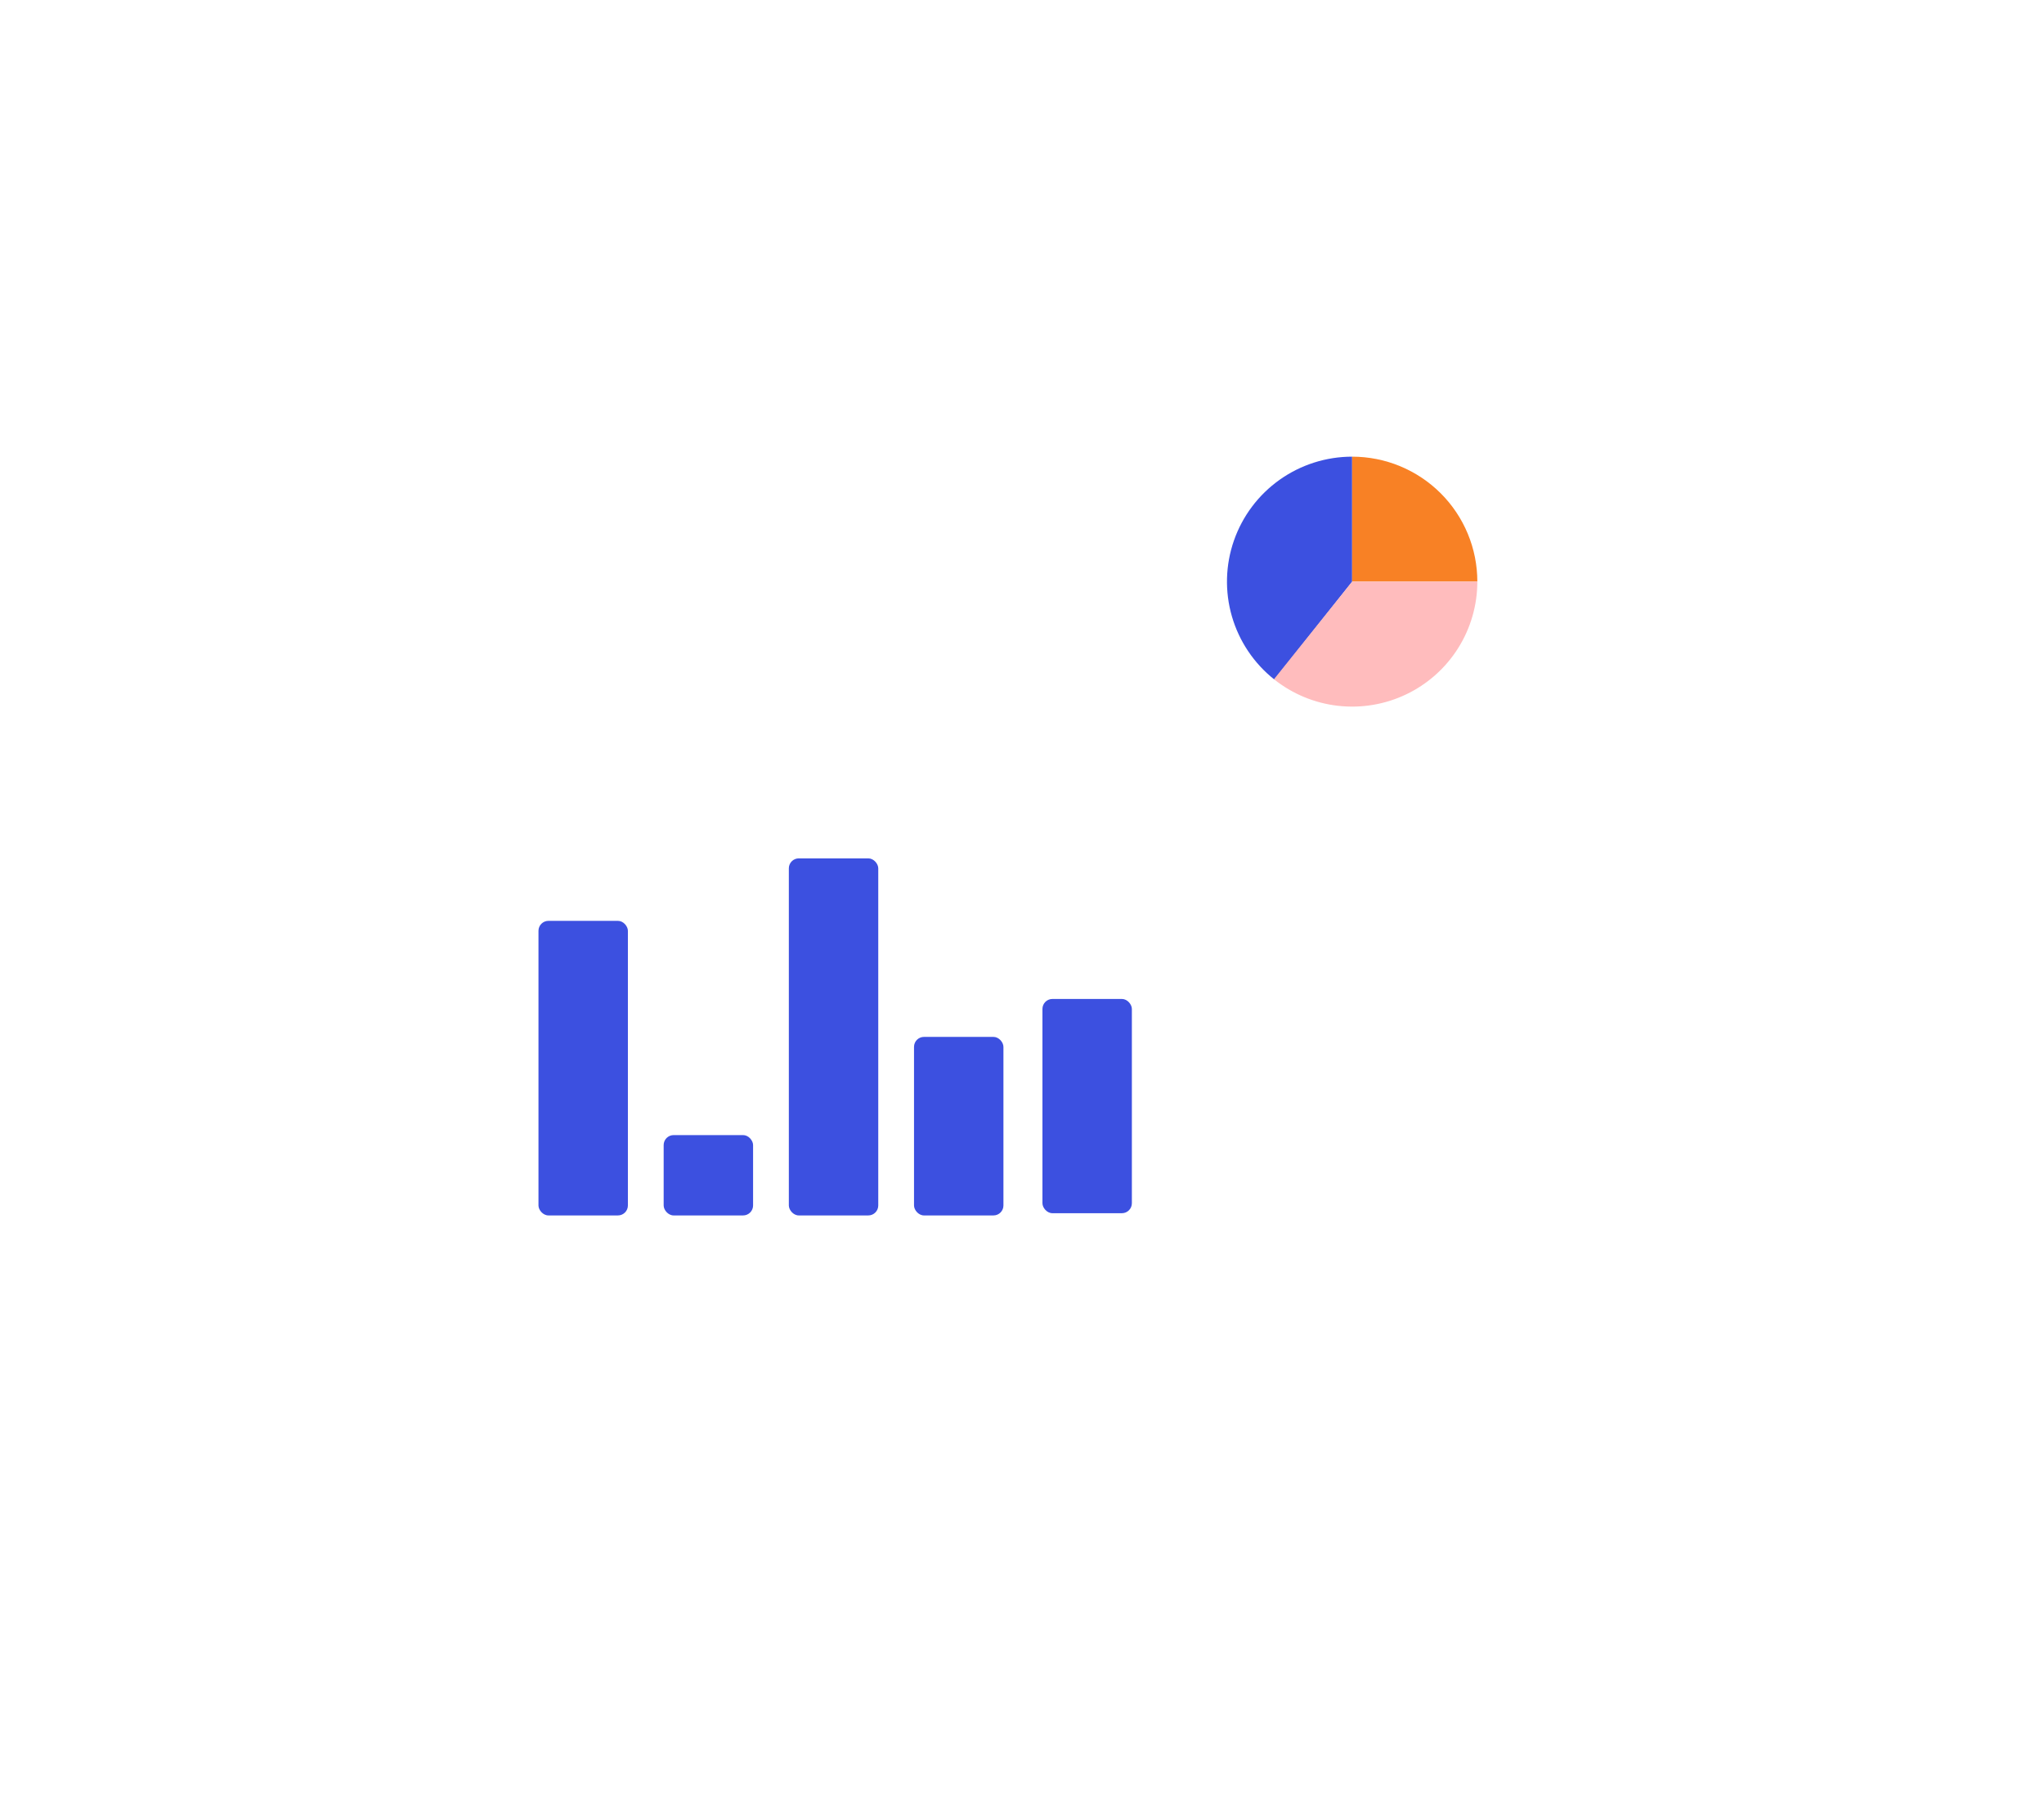 <svg width="205" height="182" viewBox="0 0 205 182" fill="none" xmlns="http://www.w3.org/2000/svg">
<g filter="url(#filter0_d)">
<rect x="28" y="72.662" width="111.2" height="69.836" rx="9" fill="white"/>
</g>
<rect x="54.006" y="92.359" width="8.968" height="29.546" rx="1" fill="#3C50E0"/>
<rect x="66.561" y="113.847" width="8.968" height="8.058" rx="1" fill="#3C50E0"/>
<rect x="79.116" y="86.092" width="8.968" height="35.813" rx="1" fill="#3C50E0"/>
<rect x="91.67" y="103.998" width="8.968" height="17.907" rx="1" fill="#3C50E0"/>
<rect x="104.551" y="100.193" width="8.968" height="21.488" rx="1" fill="#3C50E0"/>
<g filter="url(#filter1_d)">
<rect x="104.226" y="27" width="62.774" height="62.673" rx="9" fill="white"/>
</g>
<path d="M135.612 45.802C133.006 45.802 130.465 46.611 128.341 48.118C126.216 49.626 124.614 51.755 123.757 54.212C122.899 56.669 122.829 59.331 123.555 61.83C124.281 64.329 125.769 66.54 127.81 68.157L135.612 58.337V45.802Z" fill="#3C50E0"/>
<path d="M148.167 58.337C148.167 56.69 147.843 55.06 147.212 53.54C146.581 52.019 145.656 50.637 144.49 49.473C143.324 48.309 141.94 47.386 140.417 46.756C138.894 46.126 137.261 45.802 135.612 45.802L135.612 58.337H148.167Z" fill="#F88125"/>
<path d="M127.772 68.126C129.619 69.601 131.846 70.525 134.196 70.791C136.546 71.058 138.923 70.656 141.054 69.632C143.186 68.609 144.984 67.005 146.242 65.006C147.501 63.007 148.168 60.694 148.167 58.332L135.612 58.337L127.772 68.126Z" fill="#FFBCBD"/>
<defs>
<filter id="filter0_d" x="0" y="45.662" width="177.2" height="135.836" filterUnits="userSpaceOnUse" color-interpolation-filters="sRGB">
<feFlood flood-opacity="0" result="BackgroundImageFix"/>
<feColorMatrix in="SourceAlpha" type="matrix" values="0 0 0 0 0 0 0 0 0 0 0 0 0 0 0 0 0 0 127 0"/>
<feOffset dx="5" dy="6"/>
<feGaussianBlur stdDeviation="16.5"/>
<feColorMatrix type="matrix" values="0 0 0 0 0.231 0 0 0 0 0.258 0 0 0 0 0.496 0 0 0 0.1 0"/>
<feBlend mode="normal" in2="BackgroundImageFix" result="effect1_dropShadow"/>
<feBlend mode="normal" in="SourceGraphic" in2="effect1_dropShadow" result="shape"/>
</filter>
<filter id="filter1_d" x="76.226" y="0" width="128.774" height="128.673" filterUnits="userSpaceOnUse" color-interpolation-filters="sRGB">
<feFlood flood-opacity="0" result="BackgroundImageFix"/>
<feColorMatrix in="SourceAlpha" type="matrix" values="0 0 0 0 0 0 0 0 0 0 0 0 0 0 0 0 0 0 127 0"/>
<feOffset dx="5" dy="6"/>
<feGaussianBlur stdDeviation="16.5"/>
<feColorMatrix type="matrix" values="0 0 0 0 0.231 0 0 0 0 0.258 0 0 0 0 0.496 0 0 0 0.1 0"/>
<feBlend mode="normal" in2="BackgroundImageFix" result="effect1_dropShadow"/>
<feBlend mode="normal" in="SourceGraphic" in2="effect1_dropShadow" result="shape"/>
</filter>
</defs>
</svg>
